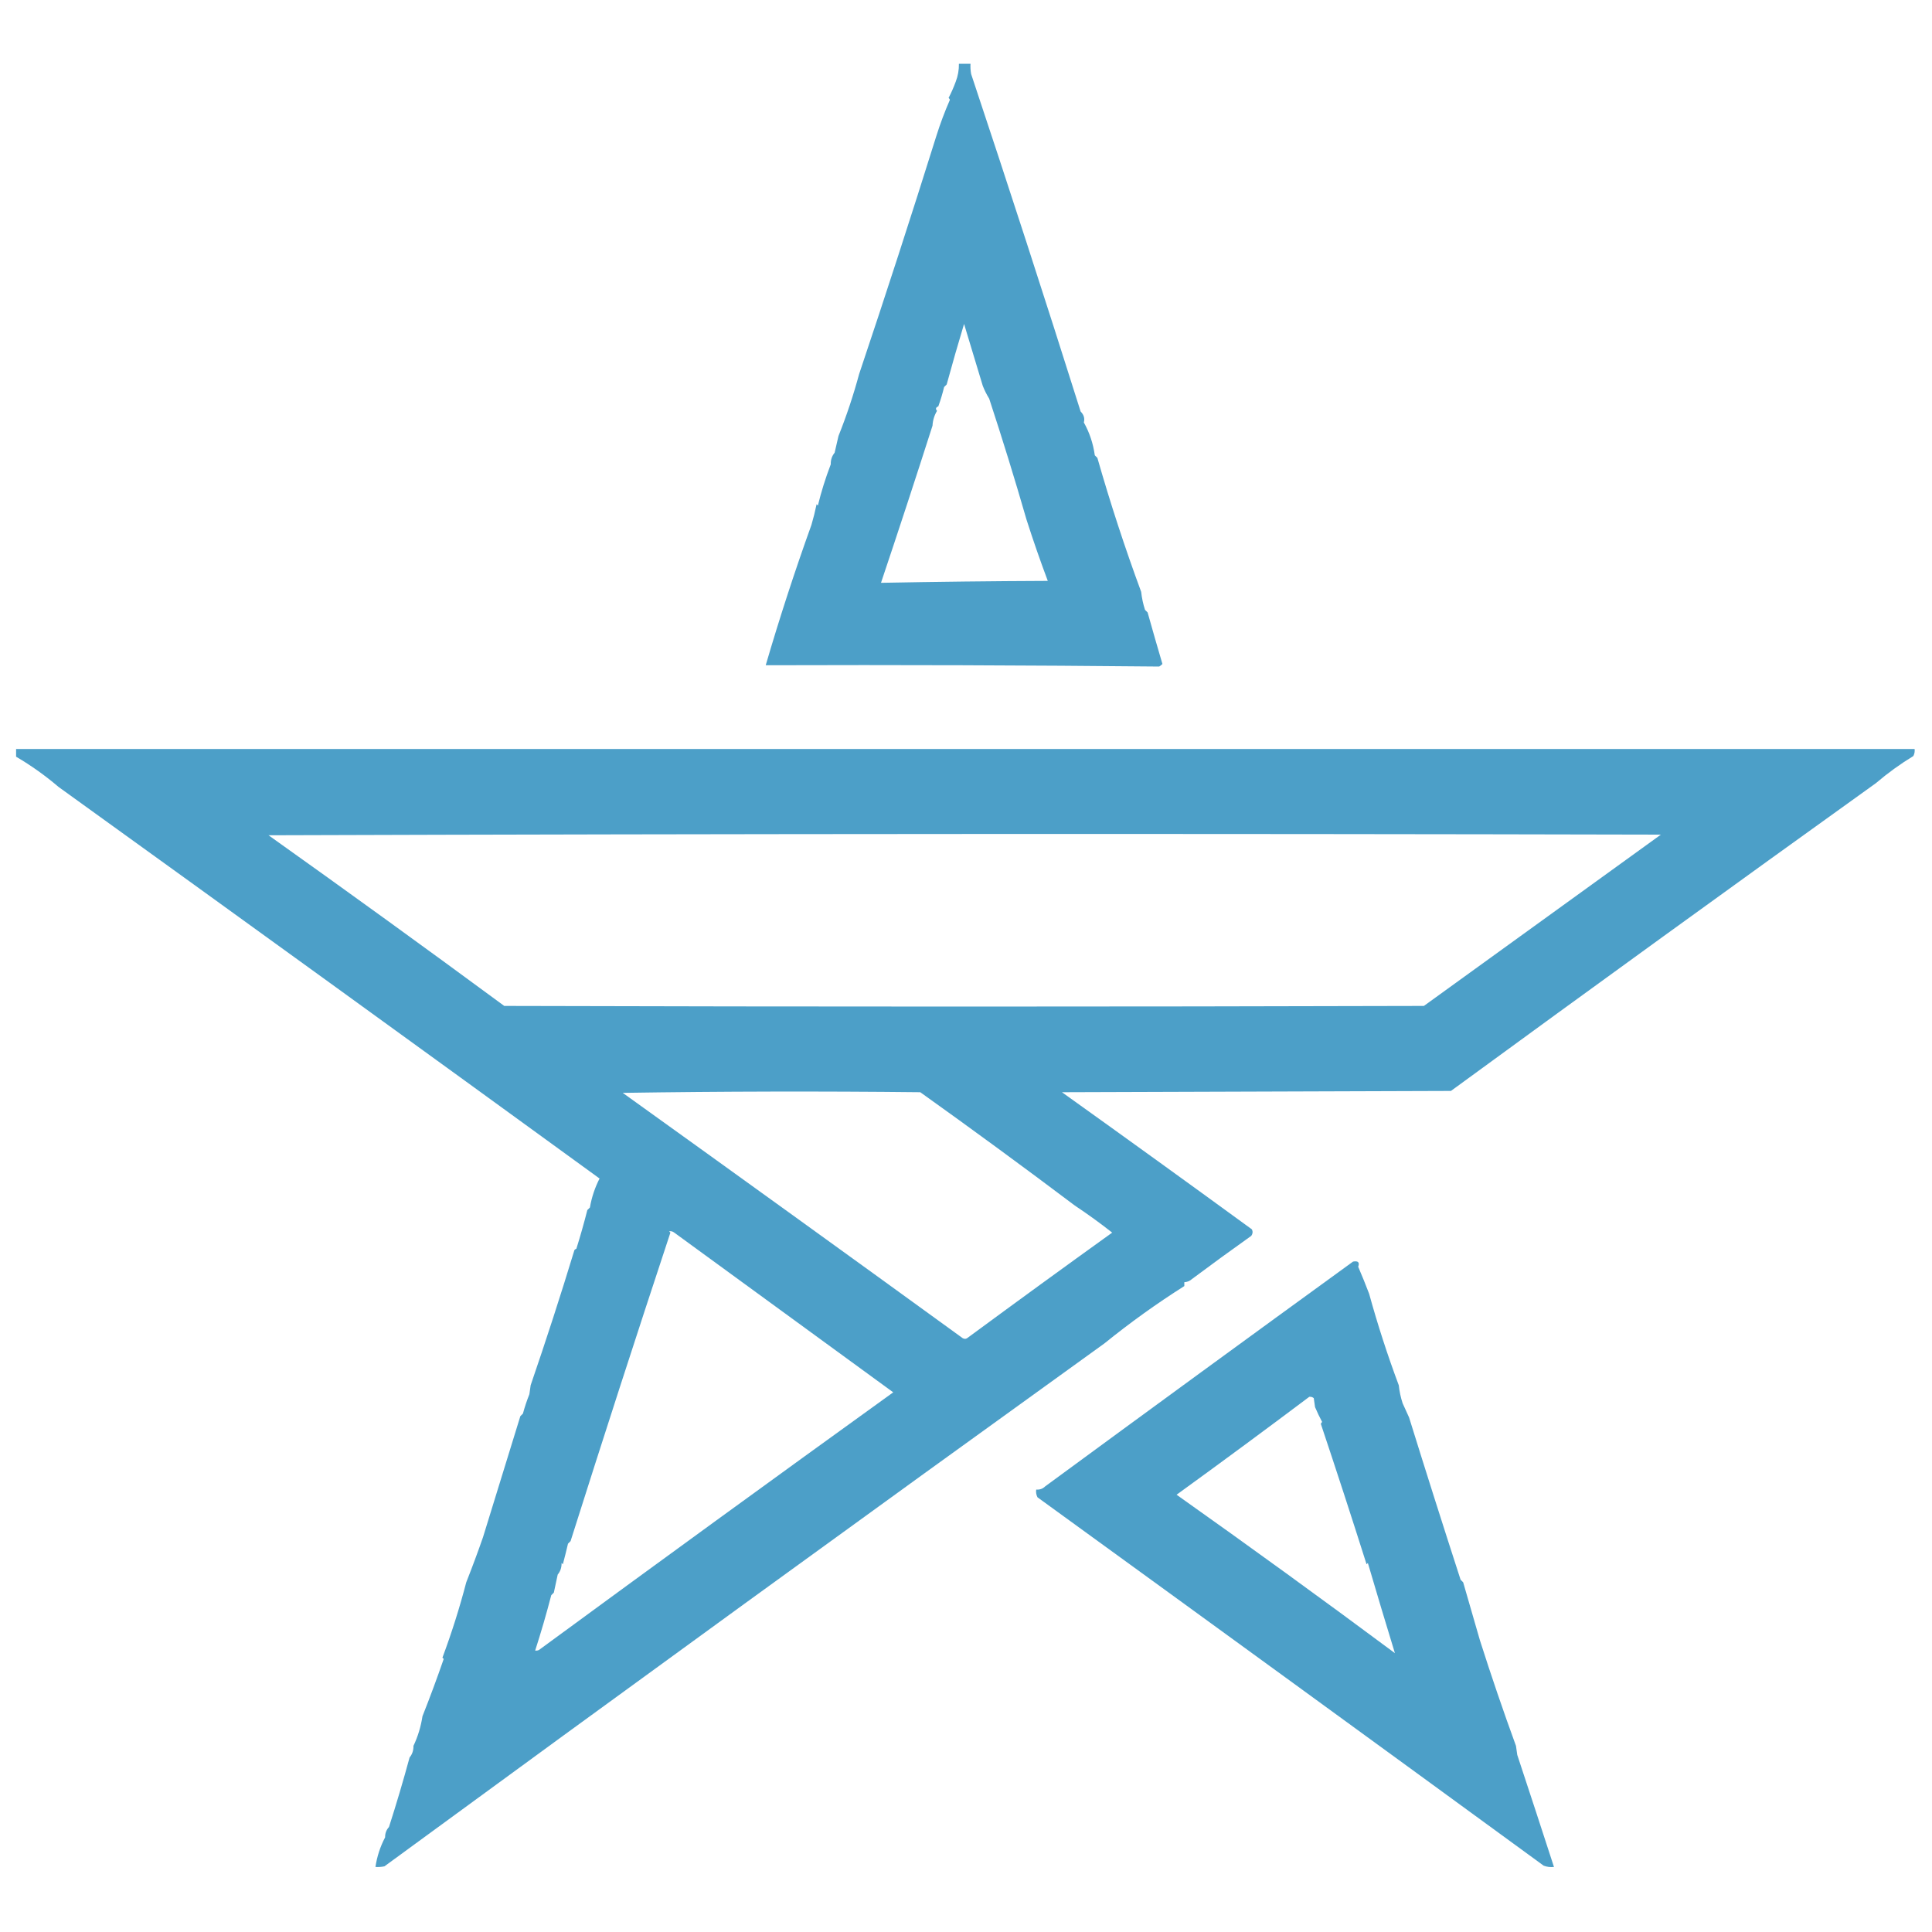 <svg xmlns="http://www.w3.org/2000/svg" xmlns:xlink="http://www.w3.org/1999/xlink" width="1500px" height="1500px" style="shape-rendering:geometricPrecision; text-rendering:geometricPrecision; image-rendering:optimizeQuality; fill-rule:evenodd; clip-rule:evenodd"><g><path style="opacity:1" fill="#4c9fc8" d="M 744.5,49.5 C 747.5,49.5 750.5,49.5 753.5,49.5C 753.336,52.187 753.503,54.854 754,57.5C 782.98,144.404 811.314,231.737 839,319.5C 841.499,322.016 842.332,324.849 841.5,328C 845.903,335.875 848.736,344.375 850,353.5C 850.667,354.167 851.333,354.833 852,355.5C 862.039,390.643 873.372,425.31 886,459.5C 886.524,464.319 887.524,468.986 889,473.5C 889.667,474.167 890.333,474.833 891,475.5C 894.725,488.818 898.558,502.151 902.5,515.5C 901.758,516.287 900.925,516.953 900,517.5C 798.237,516.501 696.404,516.168 594.5,516.5C 605.271,479.69 617.104,443.357 630,407.5C 631.546,402.232 632.879,396.899 634,391.5C 634.333,391.833 634.667,392.167 635,392.5C 637.564,381.925 640.898,371.258 645,360.5C 644.907,357.044 645.907,354.044 648,351.5C 649,347.167 650,342.833 651,338.5C 657.251,322.837 662.585,306.837 667,290.5C 687.524,229.378 707.524,167.711 727,105.5C 729.978,96.033 733.478,86.7 737.5,77.5C 737.291,76.914 736.957,76.414 736.5,76C 738.593,71.957 740.426,67.79 742,63.5C 743.745,59.004 744.579,54.338 744.5,49.5 Z M 748.5,251.5 C 753.283,267.344 758.116,283.344 763,299.5C 764.372,303.012 766.038,306.345 768,309.5C 778.234,340.641 787.901,371.974 797,403.5C 802.149,419.578 807.649,435.411 813.5,451C 770.262,451.17 727.096,451.67 684,452.5C 697.568,412.113 710.901,371.446 724,330.5C 724.225,326.315 725.392,322.482 727.5,319C 726.179,317.455 726.512,316.289 728.5,315.5C 730.289,310.561 731.789,305.561 733,300.5C 733.667,299.833 734.333,299.167 735,298.5C 739.301,282.729 743.801,267.063 748.5,251.5 Z"></path></g><g><path style="opacity:1" fill="#4c9fc8" d="M 12.5,581.5 C 503.833,581.5 995.167,581.5 1486.5,581.5C 1486.74,583.467 1486.41,585.301 1485.5,587C 1475.27,593.229 1465.61,600.229 1456.5,608C 1346.16,687.173 1236.16,766.84 1126.5,847C 1025.83,847.333 925.167,847.667 824.5,848C 873.926,883.334 923.092,918.834 972,954.5C 972.798,956.259 972.631,957.926 971.5,959.5C 955.997,970.513 940.664,981.68 925.5,993C 923.783,994.559 921.783,995.392 919.5,995.5C 919.5,996.5 919.5,997.5 919.5,998.5C 898.029,1012.08 877.362,1026.92 857.5,1043C 670.615,1177.61 484.282,1312.94 298.5,1449C 296.19,1449.5 293.857,1449.66 291.5,1449.5C 292.694,1441.42 295.194,1433.75 299,1426.5C 298.954,1423.37 299.954,1420.7 302,1418.5C 307.759,1400.58 313.092,1382.58 318,1364.5C 320.093,1361.96 321.093,1358.96 321,1355.5C 324.429,1348.29 326.762,1340.62 328,1332.5C 333.865,1317.7 339.365,1302.87 344.5,1288C 344.167,1287.67 343.833,1287.33 343.5,1287C 350.616,1267.98 356.782,1248.48 362,1228.5C 366.678,1216.66 371.011,1204.99 375,1193.5C 384.682,1162.12 394.349,1130.79 404,1099.5C 404.667,1098.83 405.333,1098.17 406,1097.5C 407.376,1092.41 409.043,1087.41 411,1082.5C 411.333,1080.17 411.667,1077.83 412,1075.5C 423.962,1040.67 435.296,1005.67 446,970.5C 446.414,970.043 446.914,969.709 447.5,969.5C 450.59,959.631 453.423,949.631 456,939.5C 456.667,938.833 457.333,938.167 458,937.5C 459.379,929.571 461.879,922.071 465.5,915C 325.692,813.354 185.692,712.021 45.5,611C 35.082,602.115 24.082,594.282 12.5,587.5C 12.5,585.5 12.5,583.5 12.5,581.5 Z M 208.5,648.5 C 568.666,647.334 929,647.167 1289.5,648C 1228.06,692.367 1166.73,736.7 1105.5,781C 867.5,781.667 629.5,781.667 391.5,781C 330.908,736.361 269.908,692.194 208.5,648.5 Z M 483.5,848.5 C 560.332,847.334 637.332,847.168 714.5,848C 754.941,876.872 794.941,906.205 834.5,936C 844.501,942.647 854.167,949.647 863.5,957C 826.072,983.896 788.738,1011.06 751.5,1038.5C 750.277,1039.61 748.944,1039.78 747.5,1039C 659.621,975.237 571.621,911.737 483.5,848.5 Z M 415.5,1281.5 C 420.092,1267.26 424.259,1252.93 428,1238.5C 428.667,1237.83 429.333,1237.17 430,1236.5C 431,1231.83 432,1227.17 433,1222.5C 435.093,1219.96 436.093,1216.96 436,1213.5C 436.333,1213.83 436.667,1214.17 437,1214.5C 438.423,1209.12 439.757,1203.79 441,1198.5C 441.667,1197.83 442.333,1197.17 443,1196.5C 468.225,1116.78 494.058,1036.95 520.5,957C 520.167,956.667 519.833,956.333 519.5,956C 520.908,955.685 522.241,956.018 523.5,957C 580.172,998.335 636.838,1039.67 693.5,1081C 601.567,1147.26 509.901,1213.93 418.5,1281C 417.552,1281.48 416.552,1281.65 415.5,1281.5 Z"></path></g><g><path style="opacity:1" fill="#4c9fc8" d="M 1050.5,979.5 C 1054.41,978.737 1055.74,980.07 1054.5,983.5C 1057.49,990.458 1060.32,997.458 1063,1004.5C 1069.58,1028.39 1077.24,1052.06 1086,1075.5C 1086.52,1080.32 1087.52,1084.99 1089,1089.5C 1090.67,1093.17 1092.33,1096.83 1094,1100.5C 1107.06,1142.52 1120.39,1184.52 1134,1226.5C 1134.67,1227.17 1135.33,1227.83 1136,1228.5C 1140.38,1243.52 1144.71,1258.52 1149,1273.5C 1157.76,1301.02 1167.09,1328.36 1177,1355.5C 1177.33,1357.83 1177.67,1360.17 1178,1362.5C 1187.74,1391.95 1197.24,1420.95 1206.5,1449.5C 1203.75,1449.81 1201.09,1449.48 1198.5,1448.5C 1067.53,1352.87 936.526,1257.54 805.5,1162.5C 804.534,1160.6 804.201,1158.6 804.5,1156.5C 807.226,1156.74 809.559,1155.9 811.5,1154C 891.096,1095.55 970.763,1037.38 1050.5,979.5 Z M 1016.5,1084.5 C 1017.82,1084.33 1018.99,1084.66 1020,1085.5C 1020.33,1087.83 1020.67,1090.17 1021,1092.5C 1022.68,1096.43 1024.51,1100.27 1026.5,1104C 1026.04,1104.41 1025.71,1104.91 1025.5,1105.5C 1037.65,1141.79 1049.48,1178.12 1061,1214.5C 1061.33,1214.17 1061.67,1213.83 1062,1213.5C 1068.91,1237.02 1075.91,1260.35 1083,1283.5C 1027.1,1241.94 970.596,1200.94 913.5,1160.5C 948.1,1135.44 982.433,1110.1 1016.5,1084.5 Z"></path></g></svg>